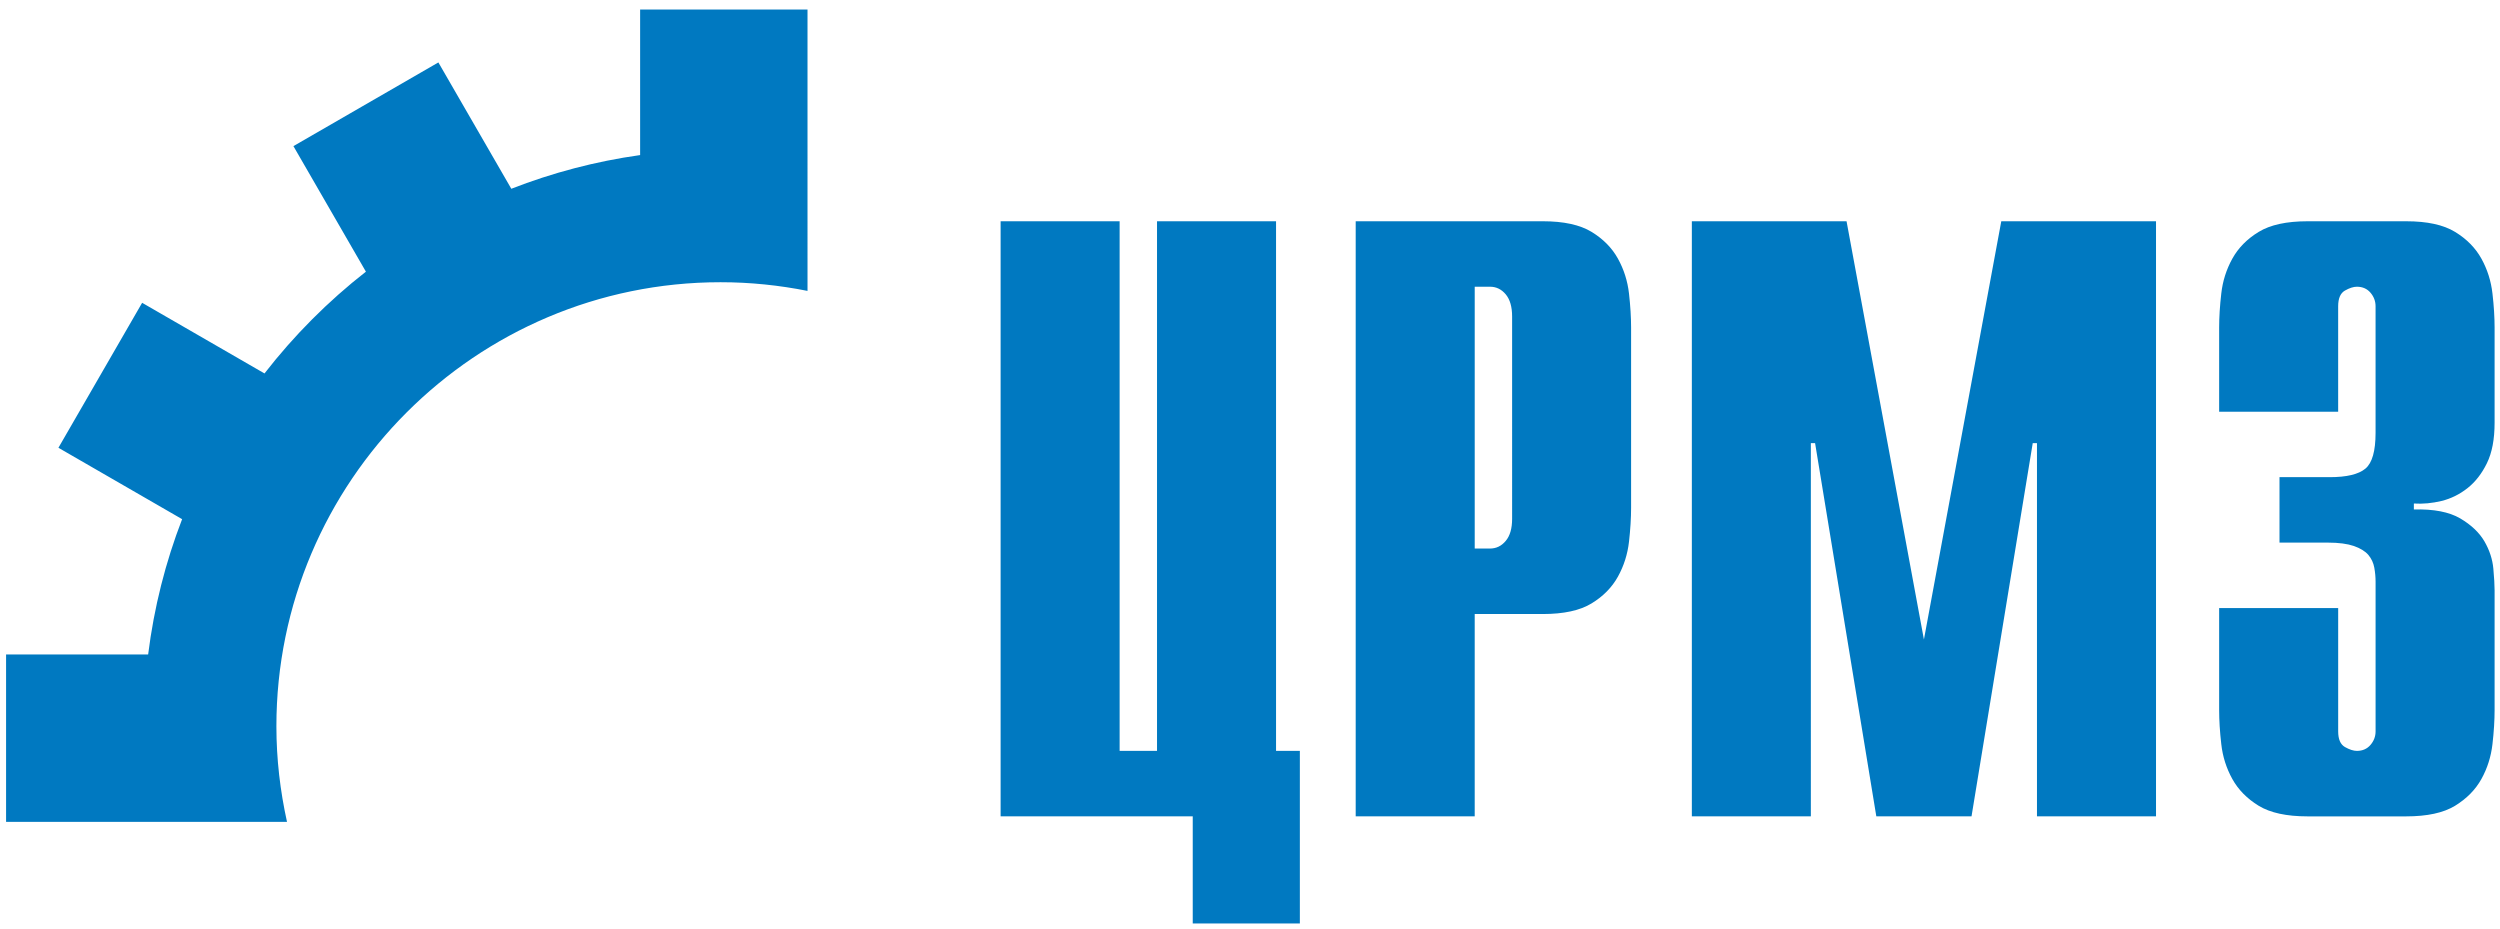 <?xml version="1.0" encoding="utf-8"?>
<!-- Generator: Adobe Illustrator 16.0.0, SVG Export Plug-In . SVG Version: 6.00 Build 0)  -->
<!DOCTYPE svg PUBLIC "-//W3C//DTD SVG 1.1//EN" "http://www.w3.org/Graphics/SVG/1.1/DTD/svg11.dtd">
<svg version="1.1" id="Layer_1" xmlns="http://www.w3.org/2000/svg" xmlns:xlink="http://www.w3.org/1999/xlink" x="0px" y="0px"
	 width="174.833px" height="65px" viewBox="0 0 174.833 65" enable-background="new 0 0 174.833 65" xml:space="preserve">
<g>
	<path fill="#0079C1" d="M69.976,15.473h8.323v37.039h2.615V15.473h8.324v37.039h1.665v12.069h-7.491V57.09H69.976V15.473
		L69.976,15.473z M104.201,38.361c0.437,0,0.804-0.178,1.1-0.534c0.299-0.356,0.446-0.871,0.446-1.548V22.133
		c0-0.674-0.147-1.19-0.446-1.549c-0.296-0.354-0.663-0.533-1.1-0.533h-1.069v18.311H104.201L104.201,38.361z M94.808,15.473h13.079
		c1.466,0,2.606,0.249,3.417,0.743c0.813,0.496,1.428,1.12,1.844,1.873c0.417,0.754,0.674,1.564,0.773,2.438
		c0.098,0.871,0.147,1.665,0.147,2.378v12.604c0,0.713-0.049,1.507-0.147,2.377c-0.1,0.873-0.357,1.685-0.773,2.438
		s-1.031,1.379-1.844,1.874c-0.811,0.497-1.952,0.743-3.417,0.743h-4.756V57.09h-8.323V15.473L94.808,15.473z M139.956,15.473
		h10.821V57.09h-8.325V30.989h-0.296l-4.281,26.101h-6.658l-4.282-26.101h-0.296V57.09h-8.323V15.473h10.819l5.411,29.251
		L139.956,15.473L139.956,15.473z M163.516,42.524v8.621c0,0.556,0.159,0.919,0.476,1.099c0.316,0.178,0.595,0.268,0.832,0.268
		c0.396,0,0.714-0.14,0.951-0.416c0.238-0.278,0.357-0.593,0.357-0.95V40.68c0-0.314-0.029-0.645-0.089-0.979
		c-0.061-0.339-0.2-0.633-0.416-0.894c-0.22-0.256-0.558-0.464-1.011-0.623c-0.456-0.156-1.063-0.237-1.815-0.237h-3.388v-4.577
		h3.509c1.187,0,2.019-0.199,2.497-0.596c0.475-0.395,0.712-1.228,0.712-2.498v-8.857c0-0.357-0.12-0.674-0.357-0.951
		c-0.237-0.277-0.555-0.416-0.951-0.416c-0.237,0-0.516,0.088-0.832,0.268c-0.316,0.179-0.476,0.545-0.476,1.1v7.372h-8.323v-5.886
		c0-0.713,0.049-1.507,0.149-2.377c0.097-0.873,0.356-1.684,0.772-2.438c0.417-0.753,1.029-1.378,1.843-1.873
		c0.813-0.497,1.952-0.744,3.419-0.744h6.896c1.466,0,2.605,0.247,3.419,0.744c0.811,0.495,1.428,1.12,1.844,1.873
		c0.417,0.754,0.672,1.564,0.772,2.438c0.1,0.87,0.149,1.664,0.149,2.377v6.659c0,1.15-0.178,2.09-0.534,2.822
		c-0.357,0.734-0.813,1.319-1.367,1.756c-0.556,0.436-1.161,0.732-1.814,0.892c-0.654,0.158-1.3,0.218-1.931,0.178v0.416
		c1.386-0.037,2.465,0.172,3.239,0.623c0.773,0.457,1.337,0.993,1.695,1.606c0.355,0.614,0.563,1.247,0.624,1.902
		c0.059,0.653,0.088,1.16,0.088,1.517v8.383c0,0.714-0.049,1.505-0.149,2.378c-0.1,0.873-0.355,1.686-0.772,2.438
		c-0.416,0.753-1.033,1.376-1.844,1.874c-0.813,0.496-1.953,0.742-3.419,0.742h-6.896c-1.467,0-2.606-0.246-3.419-0.742
		c-0.813-0.498-1.426-1.121-1.843-1.874c-0.416-0.752-0.675-1.564-0.772-2.438c-0.1-0.873-0.149-1.664-0.149-2.378v-7.134H163.516
		L163.516,42.524z M56.471,0.667H44.766v10.178c-3.132,0.44-6.148,1.24-9.008,2.356l-5.101-8.835L20.52,10.219l5.069,8.78
		c-2.648,2.07-5.031,4.462-7.092,7.117l-8.557-4.94L4.086,31.314l8.65,4.993c-1.158,2.999-1.965,6.17-2.376,9.463H0.425v11.706
		h10.174h9.472c-0.475-2.154-0.742-4.385-0.742-6.68c0-17.127,13.933-31.059,31.06-31.059c2.083,0,4.115,0.213,6.083,0.607v-2.295
		V0.667L56.471,0.667z"/>
</g>
</svg>
